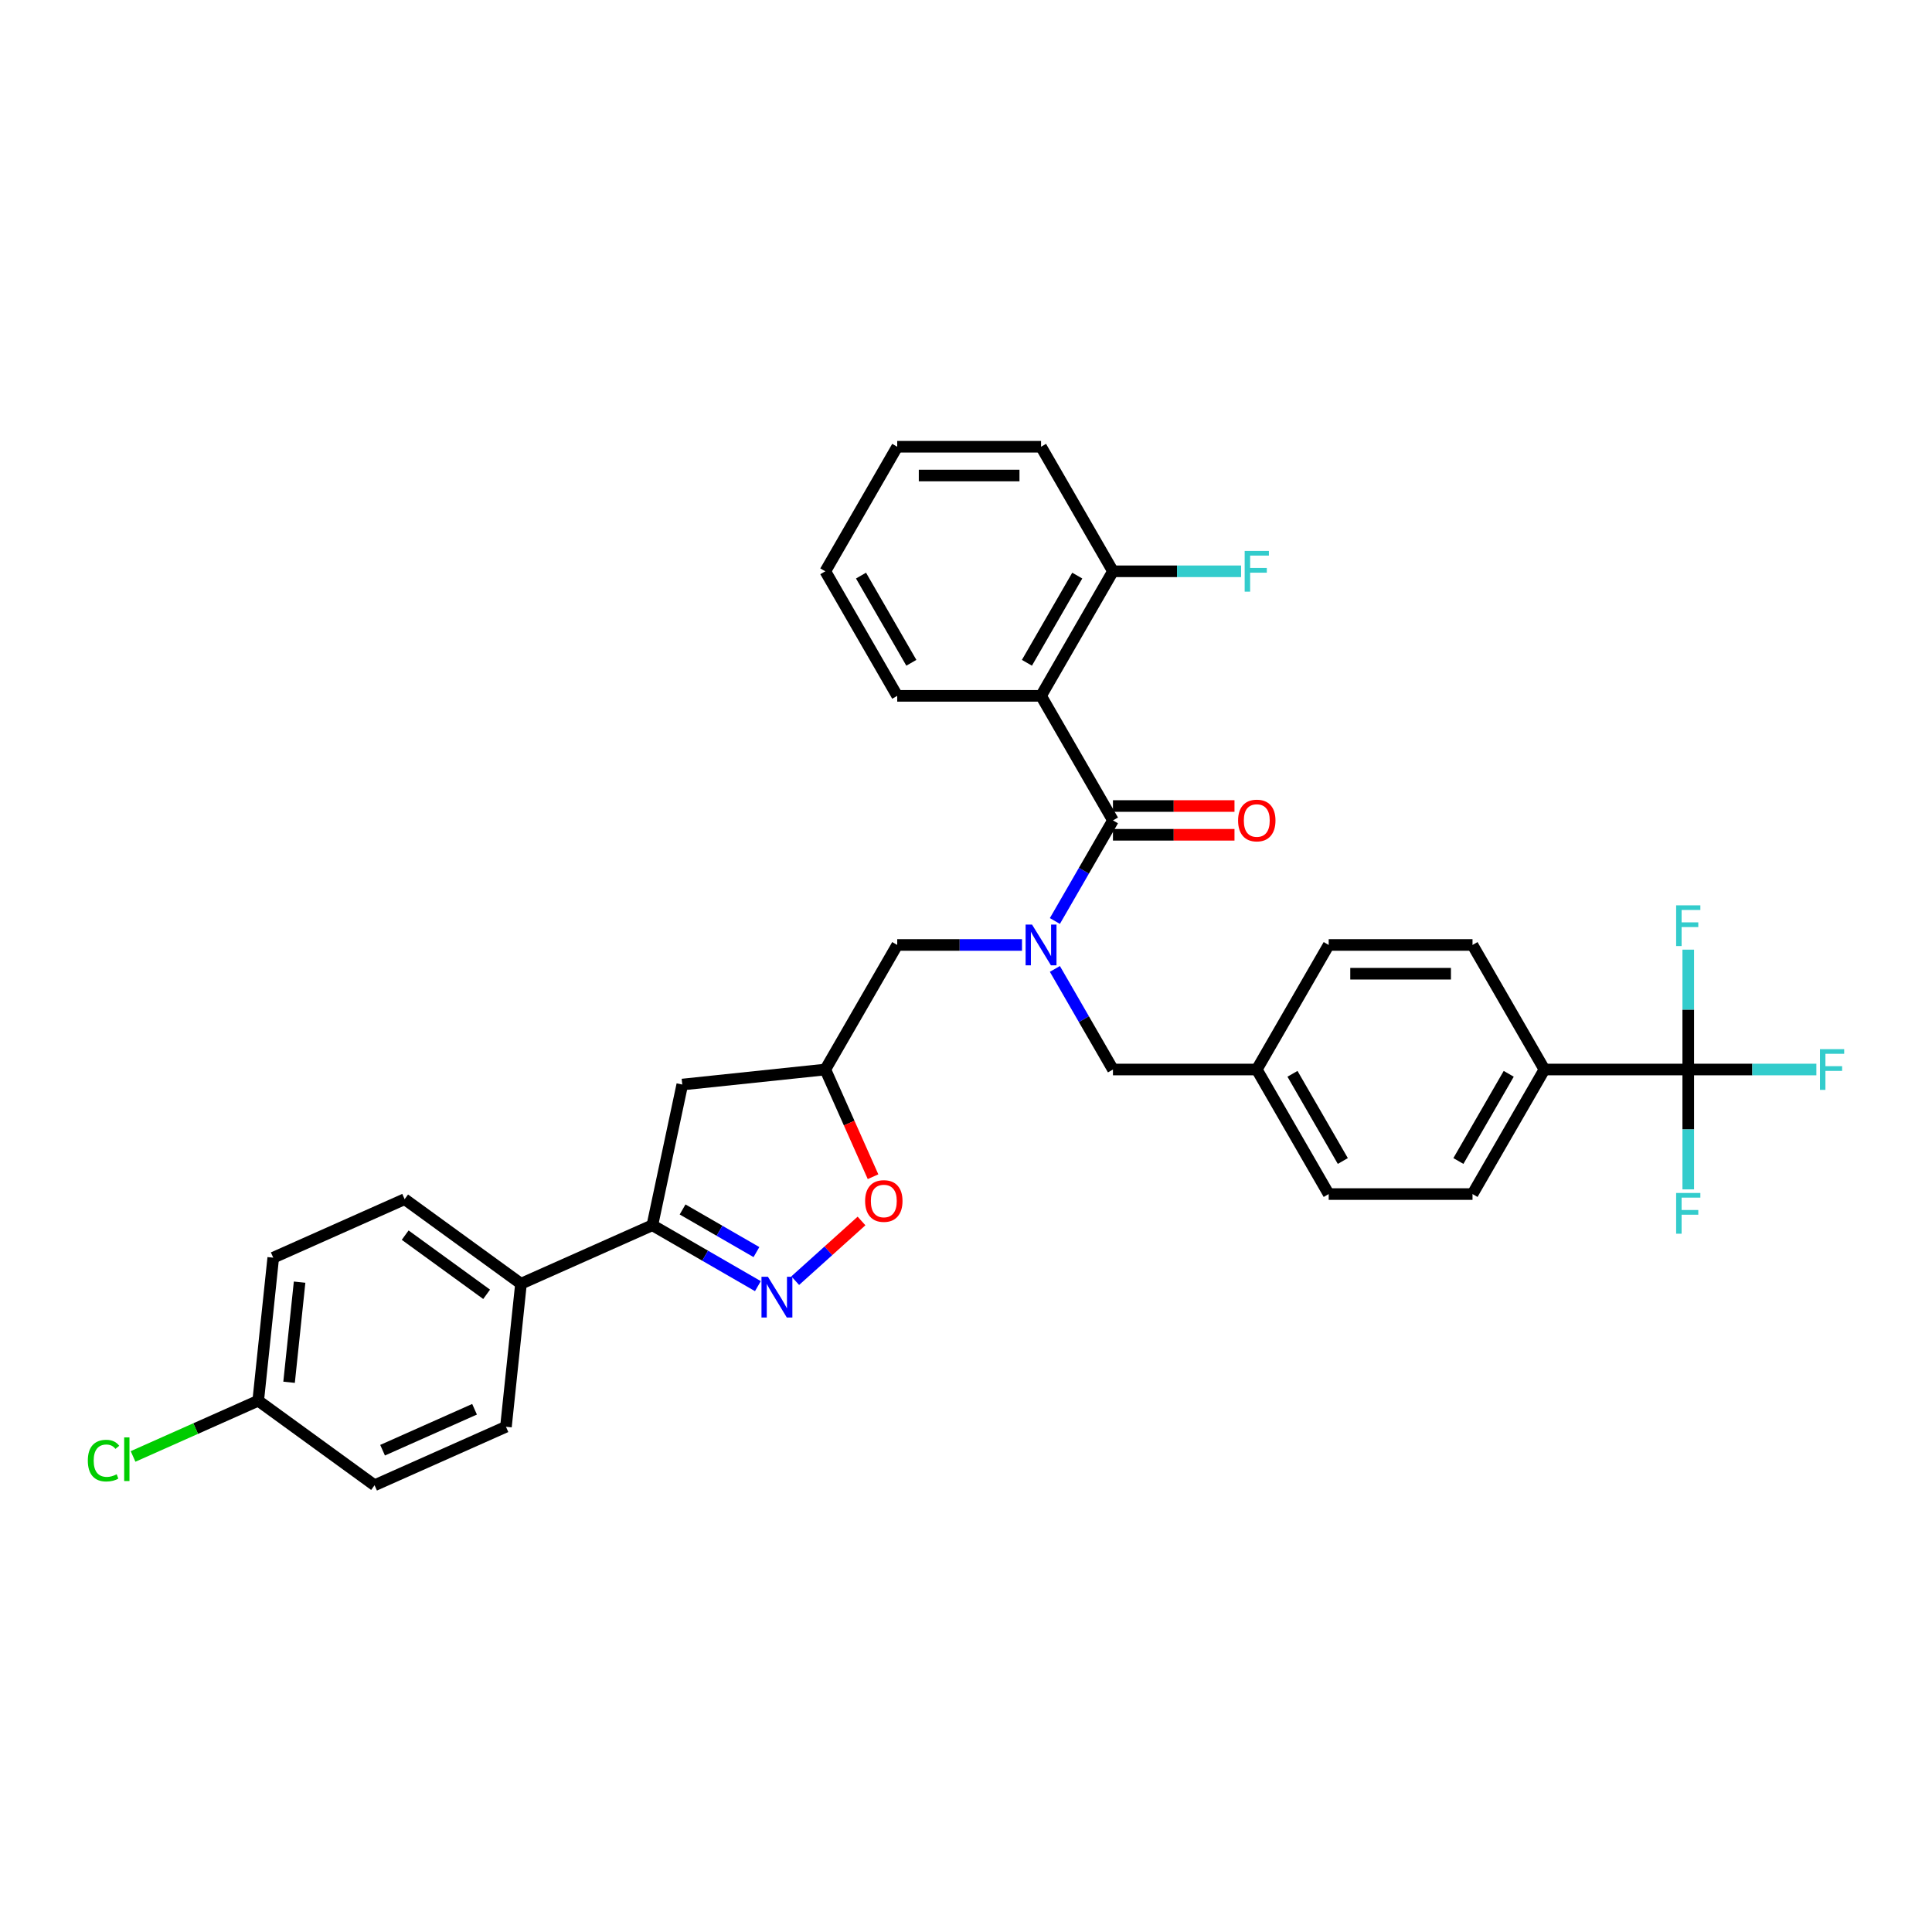 <?xml version='1.0' encoding='iso-8859-1'?>
<svg version='1.1' baseProfile='full'
              xmlns='http://www.w3.org/2000/svg'
                      xmlns:rdkit='http://www.rdkit.org/xml'
                      xmlns:xlink='http://www.w3.org/1999/xlink'
                  xml:space='preserve'
width='1000px' height='1000px' viewBox='0 0 1000 1000'>
<!-- END OF HEADER -->
<rect style='opacity:1.0;fill:#FFFFFF;stroke:none' width='1000' height='1000' x='0' y='0'> </rect>
<path class='bond-0' d='M 538.845,360.171 L 576.066,295.702' style='fill:none;fill-rule:evenodd;stroke:#000000;stroke-width:6px;stroke-linecap:butt;stroke-linejoin:miter;stroke-opacity:1' />
<path class='bond-0' d='M 531.534,343.057 L 557.589,297.929' style='fill:none;fill-rule:evenodd;stroke:#000000;stroke-width:6px;stroke-linecap:butt;stroke-linejoin:miter;stroke-opacity:1' />
<path class='bond-1' d='M 538.845,360.171 L 464.402,360.171' style='fill:none;fill-rule:evenodd;stroke:#000000;stroke-width:6px;stroke-linecap:butt;stroke-linejoin:miter;stroke-opacity:1' />
<path class='bond-2' d='M 538.845,360.171 L 576.066,424.64' style='fill:none;fill-rule:evenodd;stroke:#000000;stroke-width:6px;stroke-linecap:butt;stroke-linejoin:miter;stroke-opacity:1' />
<path class='bond-3' d='M 528.988,489.109 L 496.695,489.109' style='fill:none;fill-rule:evenodd;stroke:#0000FF;stroke-width:6px;stroke-linecap:butt;stroke-linejoin:miter;stroke-opacity:1' />
<path class='bond-3' d='M 496.695,489.109 L 464.402,489.109' style='fill:none;fill-rule:evenodd;stroke:#000000;stroke-width:6px;stroke-linecap:butt;stroke-linejoin:miter;stroke-opacity:1' />
<path class='bond-4' d='M 546.005,476.707 L 561.035,450.674' style='fill:none;fill-rule:evenodd;stroke:#0000FF;stroke-width:6px;stroke-linecap:butt;stroke-linejoin:miter;stroke-opacity:1' />
<path class='bond-4' d='M 561.035,450.674 L 576.066,424.64' style='fill:none;fill-rule:evenodd;stroke:#000000;stroke-width:6px;stroke-linecap:butt;stroke-linejoin:miter;stroke-opacity:1' />
<path class='bond-5' d='M 546.005,501.511 L 561.035,527.545' style='fill:none;fill-rule:evenodd;stroke:#0000FF;stroke-width:6px;stroke-linecap:butt;stroke-linejoin:miter;stroke-opacity:1' />
<path class='bond-5' d='M 561.035,527.545 L 576.066,553.578' style='fill:none;fill-rule:evenodd;stroke:#000000;stroke-width:6px;stroke-linecap:butt;stroke-linejoin:miter;stroke-opacity:1' />
<path class='bond-6' d='M 576.066,432.085 L 607.518,432.085' style='fill:none;fill-rule:evenodd;stroke:#000000;stroke-width:6px;stroke-linecap:butt;stroke-linejoin:miter;stroke-opacity:1' />
<path class='bond-6' d='M 607.518,432.085 L 638.97,432.085' style='fill:none;fill-rule:evenodd;stroke:#FF0000;stroke-width:6px;stroke-linecap:butt;stroke-linejoin:miter;stroke-opacity:1' />
<path class='bond-6' d='M 576.066,417.196 L 607.518,417.196' style='fill:none;fill-rule:evenodd;stroke:#000000;stroke-width:6px;stroke-linecap:butt;stroke-linejoin:miter;stroke-opacity:1' />
<path class='bond-6' d='M 607.518,417.196 L 638.97,417.196' style='fill:none;fill-rule:evenodd;stroke:#FF0000;stroke-width:6px;stroke-linecap:butt;stroke-linejoin:miter;stroke-opacity:1' />
<path class='bond-7' d='M 576.066,295.702 L 609.222,295.702' style='fill:none;fill-rule:evenodd;stroke:#000000;stroke-width:6px;stroke-linecap:butt;stroke-linejoin:miter;stroke-opacity:1' />
<path class='bond-7' d='M 609.222,295.702 L 642.379,295.702' style='fill:none;fill-rule:evenodd;stroke:#33CCCC;stroke-width:6px;stroke-linecap:butt;stroke-linejoin:miter;stroke-opacity:1' />
<path class='bond-8' d='M 576.066,295.702 L 538.845,231.233' style='fill:none;fill-rule:evenodd;stroke:#000000;stroke-width:6px;stroke-linecap:butt;stroke-linejoin:miter;stroke-opacity:1' />
<path class='bond-9' d='M 337.669,634.175 L 353.147,561.36' style='fill:none;fill-rule:evenodd;stroke:#000000;stroke-width:6px;stroke-linecap:butt;stroke-linejoin:miter;stroke-opacity:1' />
<path class='bond-10' d='M 337.669,634.175 L 364.976,649.941' style='fill:none;fill-rule:evenodd;stroke:#000000;stroke-width:6px;stroke-linecap:butt;stroke-linejoin:miter;stroke-opacity:1' />
<path class='bond-10' d='M 364.976,649.941 L 392.282,665.706' style='fill:none;fill-rule:evenodd;stroke:#0000FF;stroke-width:6px;stroke-linecap:butt;stroke-linejoin:miter;stroke-opacity:1' />
<path class='bond-10' d='M 353.305,626.011 L 372.42,637.047' style='fill:none;fill-rule:evenodd;stroke:#000000;stroke-width:6px;stroke-linecap:butt;stroke-linejoin:miter;stroke-opacity:1' />
<path class='bond-10' d='M 372.42,637.047 L 391.534,648.082' style='fill:none;fill-rule:evenodd;stroke:#0000FF;stroke-width:6px;stroke-linecap:butt;stroke-linejoin:miter;stroke-opacity:1' />
<path class='bond-11' d='M 337.669,634.175 L 269.663,664.454' style='fill:none;fill-rule:evenodd;stroke:#000000;stroke-width:6px;stroke-linecap:butt;stroke-linejoin:miter;stroke-opacity:1' />
<path class='bond-12' d='M 353.147,561.36 L 427.181,553.578' style='fill:none;fill-rule:evenodd;stroke:#000000;stroke-width:6px;stroke-linecap:butt;stroke-linejoin:miter;stroke-opacity:1' />
<path class='bond-13' d='M 427.181,553.578 L 439.533,581.321' style='fill:none;fill-rule:evenodd;stroke:#000000;stroke-width:6px;stroke-linecap:butt;stroke-linejoin:miter;stroke-opacity:1' />
<path class='bond-13' d='M 439.533,581.321 L 451.885,609.063' style='fill:none;fill-rule:evenodd;stroke:#FF0000;stroke-width:6px;stroke-linecap:butt;stroke-linejoin:miter;stroke-opacity:1' />
<path class='bond-14' d='M 427.181,553.578 L 464.402,489.109' style='fill:none;fill-rule:evenodd;stroke:#000000;stroke-width:6px;stroke-linecap:butt;stroke-linejoin:miter;stroke-opacity:1' />
<path class='bond-15' d='M 445.921,631.974 L 428.764,647.423' style='fill:none;fill-rule:evenodd;stroke:#FF0000;stroke-width:6px;stroke-linecap:butt;stroke-linejoin:miter;stroke-opacity:1' />
<path class='bond-15' d='M 428.764,647.423 L 411.606,662.871' style='fill:none;fill-rule:evenodd;stroke:#0000FF;stroke-width:6px;stroke-linecap:butt;stroke-linejoin:miter;stroke-opacity:1' />
<path class='bond-16' d='M 873.835,553.578 L 799.393,553.578' style='fill:none;fill-rule:evenodd;stroke:#000000;stroke-width:6px;stroke-linecap:butt;stroke-linejoin:miter;stroke-opacity:1' />
<path class='bond-17' d='M 873.835,553.578 L 906.992,553.578' style='fill:none;fill-rule:evenodd;stroke:#000000;stroke-width:6px;stroke-linecap:butt;stroke-linejoin:miter;stroke-opacity:1' />
<path class='bond-17' d='M 906.992,553.578 L 940.148,553.578' style='fill:none;fill-rule:evenodd;stroke:#33CCCC;stroke-width:6px;stroke-linecap:butt;stroke-linejoin:miter;stroke-opacity:1' />
<path class='bond-18' d='M 873.835,553.578 L 873.835,522.558' style='fill:none;fill-rule:evenodd;stroke:#000000;stroke-width:6px;stroke-linecap:butt;stroke-linejoin:miter;stroke-opacity:1' />
<path class='bond-18' d='M 873.835,522.558 L 873.835,491.538' style='fill:none;fill-rule:evenodd;stroke:#33CCCC;stroke-width:6px;stroke-linecap:butt;stroke-linejoin:miter;stroke-opacity:1' />
<path class='bond-19' d='M 873.835,553.578 L 873.835,584.598' style='fill:none;fill-rule:evenodd;stroke:#000000;stroke-width:6px;stroke-linecap:butt;stroke-linejoin:miter;stroke-opacity:1' />
<path class='bond-19' d='M 873.835,584.598 L 873.835,615.618' style='fill:none;fill-rule:evenodd;stroke:#33CCCC;stroke-width:6px;stroke-linecap:butt;stroke-linejoin:miter;stroke-opacity:1' />
<path class='bond-20' d='M 799.393,553.578 L 762.172,618.047' style='fill:none;fill-rule:evenodd;stroke:#000000;stroke-width:6px;stroke-linecap:butt;stroke-linejoin:miter;stroke-opacity:1' />
<path class='bond-20' d='M 780.916,555.804 L 754.861,600.933' style='fill:none;fill-rule:evenodd;stroke:#000000;stroke-width:6px;stroke-linecap:butt;stroke-linejoin:miter;stroke-opacity:1' />
<path class='bond-21' d='M 799.393,553.578 L 762.172,489.109' style='fill:none;fill-rule:evenodd;stroke:#000000;stroke-width:6px;stroke-linecap:butt;stroke-linejoin:miter;stroke-opacity:1' />
<path class='bond-22' d='M 133.65,725.01 L 141.431,650.976' style='fill:none;fill-rule:evenodd;stroke:#000000;stroke-width:6px;stroke-linecap:butt;stroke-linejoin:miter;stroke-opacity:1' />
<path class='bond-22' d='M 149.624,715.462 L 155.071,663.637' style='fill:none;fill-rule:evenodd;stroke:#000000;stroke-width:6px;stroke-linecap:butt;stroke-linejoin:miter;stroke-opacity:1' />
<path class='bond-23' d='M 133.65,725.01 L 101.262,739.43' style='fill:none;fill-rule:evenodd;stroke:#000000;stroke-width:6px;stroke-linecap:butt;stroke-linejoin:miter;stroke-opacity:1' />
<path class='bond-23' d='M 101.262,739.43 L 68.874,753.85' style='fill:none;fill-rule:evenodd;stroke:#00CC00;stroke-width:6px;stroke-linecap:butt;stroke-linejoin:miter;stroke-opacity:1' />
<path class='bond-24' d='M 133.65,725.01 L 193.875,768.767' style='fill:none;fill-rule:evenodd;stroke:#000000;stroke-width:6px;stroke-linecap:butt;stroke-linejoin:miter;stroke-opacity:1' />
<path class='bond-25' d='M 269.663,664.454 L 261.881,738.488' style='fill:none;fill-rule:evenodd;stroke:#000000;stroke-width:6px;stroke-linecap:butt;stroke-linejoin:miter;stroke-opacity:1' />
<path class='bond-26' d='M 269.663,664.454 L 209.438,620.697' style='fill:none;fill-rule:evenodd;stroke:#000000;stroke-width:6px;stroke-linecap:butt;stroke-linejoin:miter;stroke-opacity:1' />
<path class='bond-26' d='M 251.878,669.935 L 209.72,639.306' style='fill:none;fill-rule:evenodd;stroke:#000000;stroke-width:6px;stroke-linecap:butt;stroke-linejoin:miter;stroke-opacity:1' />
<path class='bond-27' d='M 193.875,768.767 L 261.881,738.488' style='fill:none;fill-rule:evenodd;stroke:#000000;stroke-width:6px;stroke-linecap:butt;stroke-linejoin:miter;stroke-opacity:1' />
<path class='bond-27' d='M 198.02,750.623 L 245.625,729.429' style='fill:none;fill-rule:evenodd;stroke:#000000;stroke-width:6px;stroke-linecap:butt;stroke-linejoin:miter;stroke-opacity:1' />
<path class='bond-28' d='M 141.431,650.976 L 209.438,620.697' style='fill:none;fill-rule:evenodd;stroke:#000000;stroke-width:6px;stroke-linecap:butt;stroke-linejoin:miter;stroke-opacity:1' />
<path class='bond-29' d='M 762.172,618.047 L 687.729,618.047' style='fill:none;fill-rule:evenodd;stroke:#000000;stroke-width:6px;stroke-linecap:butt;stroke-linejoin:miter;stroke-opacity:1' />
<path class='bond-30' d='M 762.172,489.109 L 687.729,489.109' style='fill:none;fill-rule:evenodd;stroke:#000000;stroke-width:6px;stroke-linecap:butt;stroke-linejoin:miter;stroke-opacity:1' />
<path class='bond-30' d='M 751.005,503.998 L 698.896,503.998' style='fill:none;fill-rule:evenodd;stroke:#000000;stroke-width:6px;stroke-linecap:butt;stroke-linejoin:miter;stroke-opacity:1' />
<path class='bond-31' d='M 687.729,489.109 L 650.508,553.578' style='fill:none;fill-rule:evenodd;stroke:#000000;stroke-width:6px;stroke-linecap:butt;stroke-linejoin:miter;stroke-opacity:1' />
<path class='bond-32' d='M 687.729,618.047 L 650.508,553.578' style='fill:none;fill-rule:evenodd;stroke:#000000;stroke-width:6px;stroke-linecap:butt;stroke-linejoin:miter;stroke-opacity:1' />
<path class='bond-32' d='M 695.04,600.933 L 668.985,555.804' style='fill:none;fill-rule:evenodd;stroke:#000000;stroke-width:6px;stroke-linecap:butt;stroke-linejoin:miter;stroke-opacity:1' />
<path class='bond-33' d='M 650.508,553.578 L 576.066,553.578' style='fill:none;fill-rule:evenodd;stroke:#000000;stroke-width:6px;stroke-linecap:butt;stroke-linejoin:miter;stroke-opacity:1' />
<path class='bond-34' d='M 464.402,360.171 L 427.181,295.702' style='fill:none;fill-rule:evenodd;stroke:#000000;stroke-width:6px;stroke-linecap:butt;stroke-linejoin:miter;stroke-opacity:1' />
<path class='bond-34' d='M 471.713,343.057 L 445.658,297.929' style='fill:none;fill-rule:evenodd;stroke:#000000;stroke-width:6px;stroke-linecap:butt;stroke-linejoin:miter;stroke-opacity:1' />
<path class='bond-35' d='M 538.845,231.233 L 464.402,231.233' style='fill:none;fill-rule:evenodd;stroke:#000000;stroke-width:6px;stroke-linecap:butt;stroke-linejoin:miter;stroke-opacity:1' />
<path class='bond-35' d='M 527.678,246.122 L 475.569,246.122' style='fill:none;fill-rule:evenodd;stroke:#000000;stroke-width:6px;stroke-linecap:butt;stroke-linejoin:miter;stroke-opacity:1' />
<path class='bond-36' d='M 427.181,295.702 L 464.402,231.233' style='fill:none;fill-rule:evenodd;stroke:#000000;stroke-width:6px;stroke-linecap:butt;stroke-linejoin:miter;stroke-opacity:1' />
<path  class='atom-1' d='M 534.184 478.568
L 541.093 489.735
Q 541.778 490.836, 542.879 492.831
Q 543.981 494.826, 544.041 494.946
L 544.041 478.568
L 546.84 478.568
L 546.84 499.65
L 543.951 499.65
L 536.537 487.442
Q 535.673 486.012, 534.75 484.375
Q 533.857 482.737, 533.589 482.231
L 533.589 499.65
L 530.849 499.65
L 530.849 478.568
L 534.184 478.568
' fill='#0000FF'/>
<path  class='atom-3' d='M 640.831 424.7
Q 640.831 419.638, 643.332 416.809
Q 645.833 413.98, 650.508 413.98
Q 655.183 413.98, 657.684 416.809
Q 660.186 419.638, 660.186 424.7
Q 660.186 429.822, 657.655 432.74
Q 655.124 435.628, 650.508 435.628
Q 645.863 435.628, 643.332 432.74
Q 640.831 429.851, 640.831 424.7
M 650.508 433.246
Q 653.724 433.246, 655.451 431.102
Q 657.208 428.928, 657.208 424.7
Q 657.208 420.561, 655.451 418.476
Q 653.724 416.362, 650.508 416.362
Q 647.292 416.362, 645.535 418.447
Q 643.808 420.531, 643.808 424.7
Q 643.808 428.958, 645.535 431.102
Q 647.292 433.246, 650.508 433.246
' fill='#FF0000'/>
<path  class='atom-5' d='M 644.24 285.161
L 656.776 285.161
L 656.776 287.573
L 647.069 287.573
L 647.069 293.975
L 655.704 293.975
L 655.704 296.417
L 647.069 296.417
L 647.069 306.243
L 644.24 306.243
L 644.24 285.161
' fill='#33CCCC'/>
<path  class='atom-9' d='M 447.782 621.644
Q 447.782 616.582, 450.283 613.753
Q 452.785 610.925, 457.46 610.925
Q 462.134 610.925, 464.636 613.753
Q 467.137 616.582, 467.137 621.644
Q 467.137 626.766, 464.606 629.684
Q 462.075 632.572, 457.46 632.572
Q 452.814 632.572, 450.283 629.684
Q 447.782 626.796, 447.782 621.644
M 457.46 630.19
Q 460.675 630.19, 462.402 628.046
Q 464.159 625.873, 464.159 621.644
Q 464.159 617.505, 462.402 615.421
Q 460.675 613.307, 457.46 613.307
Q 454.244 613.307, 452.487 615.391
Q 450.76 617.475, 450.76 621.644
Q 450.76 625.902, 452.487 628.046
Q 454.244 630.19, 457.46 630.19
' fill='#FF0000'/>
<path  class='atom-10' d='M 397.478 660.855
L 404.386 672.022
Q 405.071 673.123, 406.173 675.118
Q 407.275 677.113, 407.334 677.233
L 407.334 660.855
L 410.133 660.855
L 410.133 681.937
L 407.245 681.937
L 399.83 669.729
Q 398.967 668.3, 398.044 666.662
Q 397.15 665.024, 396.882 664.518
L 396.882 681.937
L 394.143 681.937
L 394.143 660.855
L 397.478 660.855
' fill='#0000FF'/>
<path  class='atom-16' d='M 45.455 756.018
Q 45.455 750.778, 47.896 748.038
Q 50.368 745.269, 55.043 745.269
Q 59.39 745.269, 61.713 748.336
L 59.748 749.944
Q 58.05 747.711, 55.043 747.711
Q 51.857 747.711, 50.159 749.855
Q 48.492 751.969, 48.492 756.018
Q 48.492 760.187, 50.219 762.331
Q 51.976 764.475, 55.37 764.475
Q 57.693 764.475, 60.403 763.076
L 61.236 765.309
Q 60.135 766.023, 58.467 766.44
Q 56.8 766.857, 54.953 766.857
Q 50.368 766.857, 47.896 764.058
Q 45.455 761.259, 45.455 756.018
' fill='#00CC00'/>
<path  class='atom-16' d='M 64.274 743.989
L 67.013 743.989
L 67.013 766.589
L 64.274 766.589
L 64.274 743.989
' fill='#00CC00'/>
<path  class='atom-21' d='M 942.009 543.037
L 954.545 543.037
L 954.545 545.449
L 944.838 545.449
L 944.838 551.851
L 953.473 551.851
L 953.473 554.293
L 944.838 554.293
L 944.838 564.119
L 942.009 564.119
L 942.009 543.037
' fill='#33CCCC'/>
<path  class='atom-22' d='M 867.567 468.595
L 880.103 468.595
L 880.103 471.007
L 870.396 471.007
L 870.396 477.409
L 879.031 477.409
L 879.031 479.851
L 870.396 479.851
L 870.396 489.677
L 867.567 489.677
L 867.567 468.595
' fill='#33CCCC'/>
<path  class='atom-23' d='M 867.567 617.48
L 880.103 617.48
L 880.103 619.891
L 870.396 619.891
L 870.396 626.293
L 879.031 626.293
L 879.031 628.735
L 870.396 628.735
L 870.396 638.562
L 867.567 638.562
L 867.567 617.48
' fill='#33CCCC'/>
</svg>
